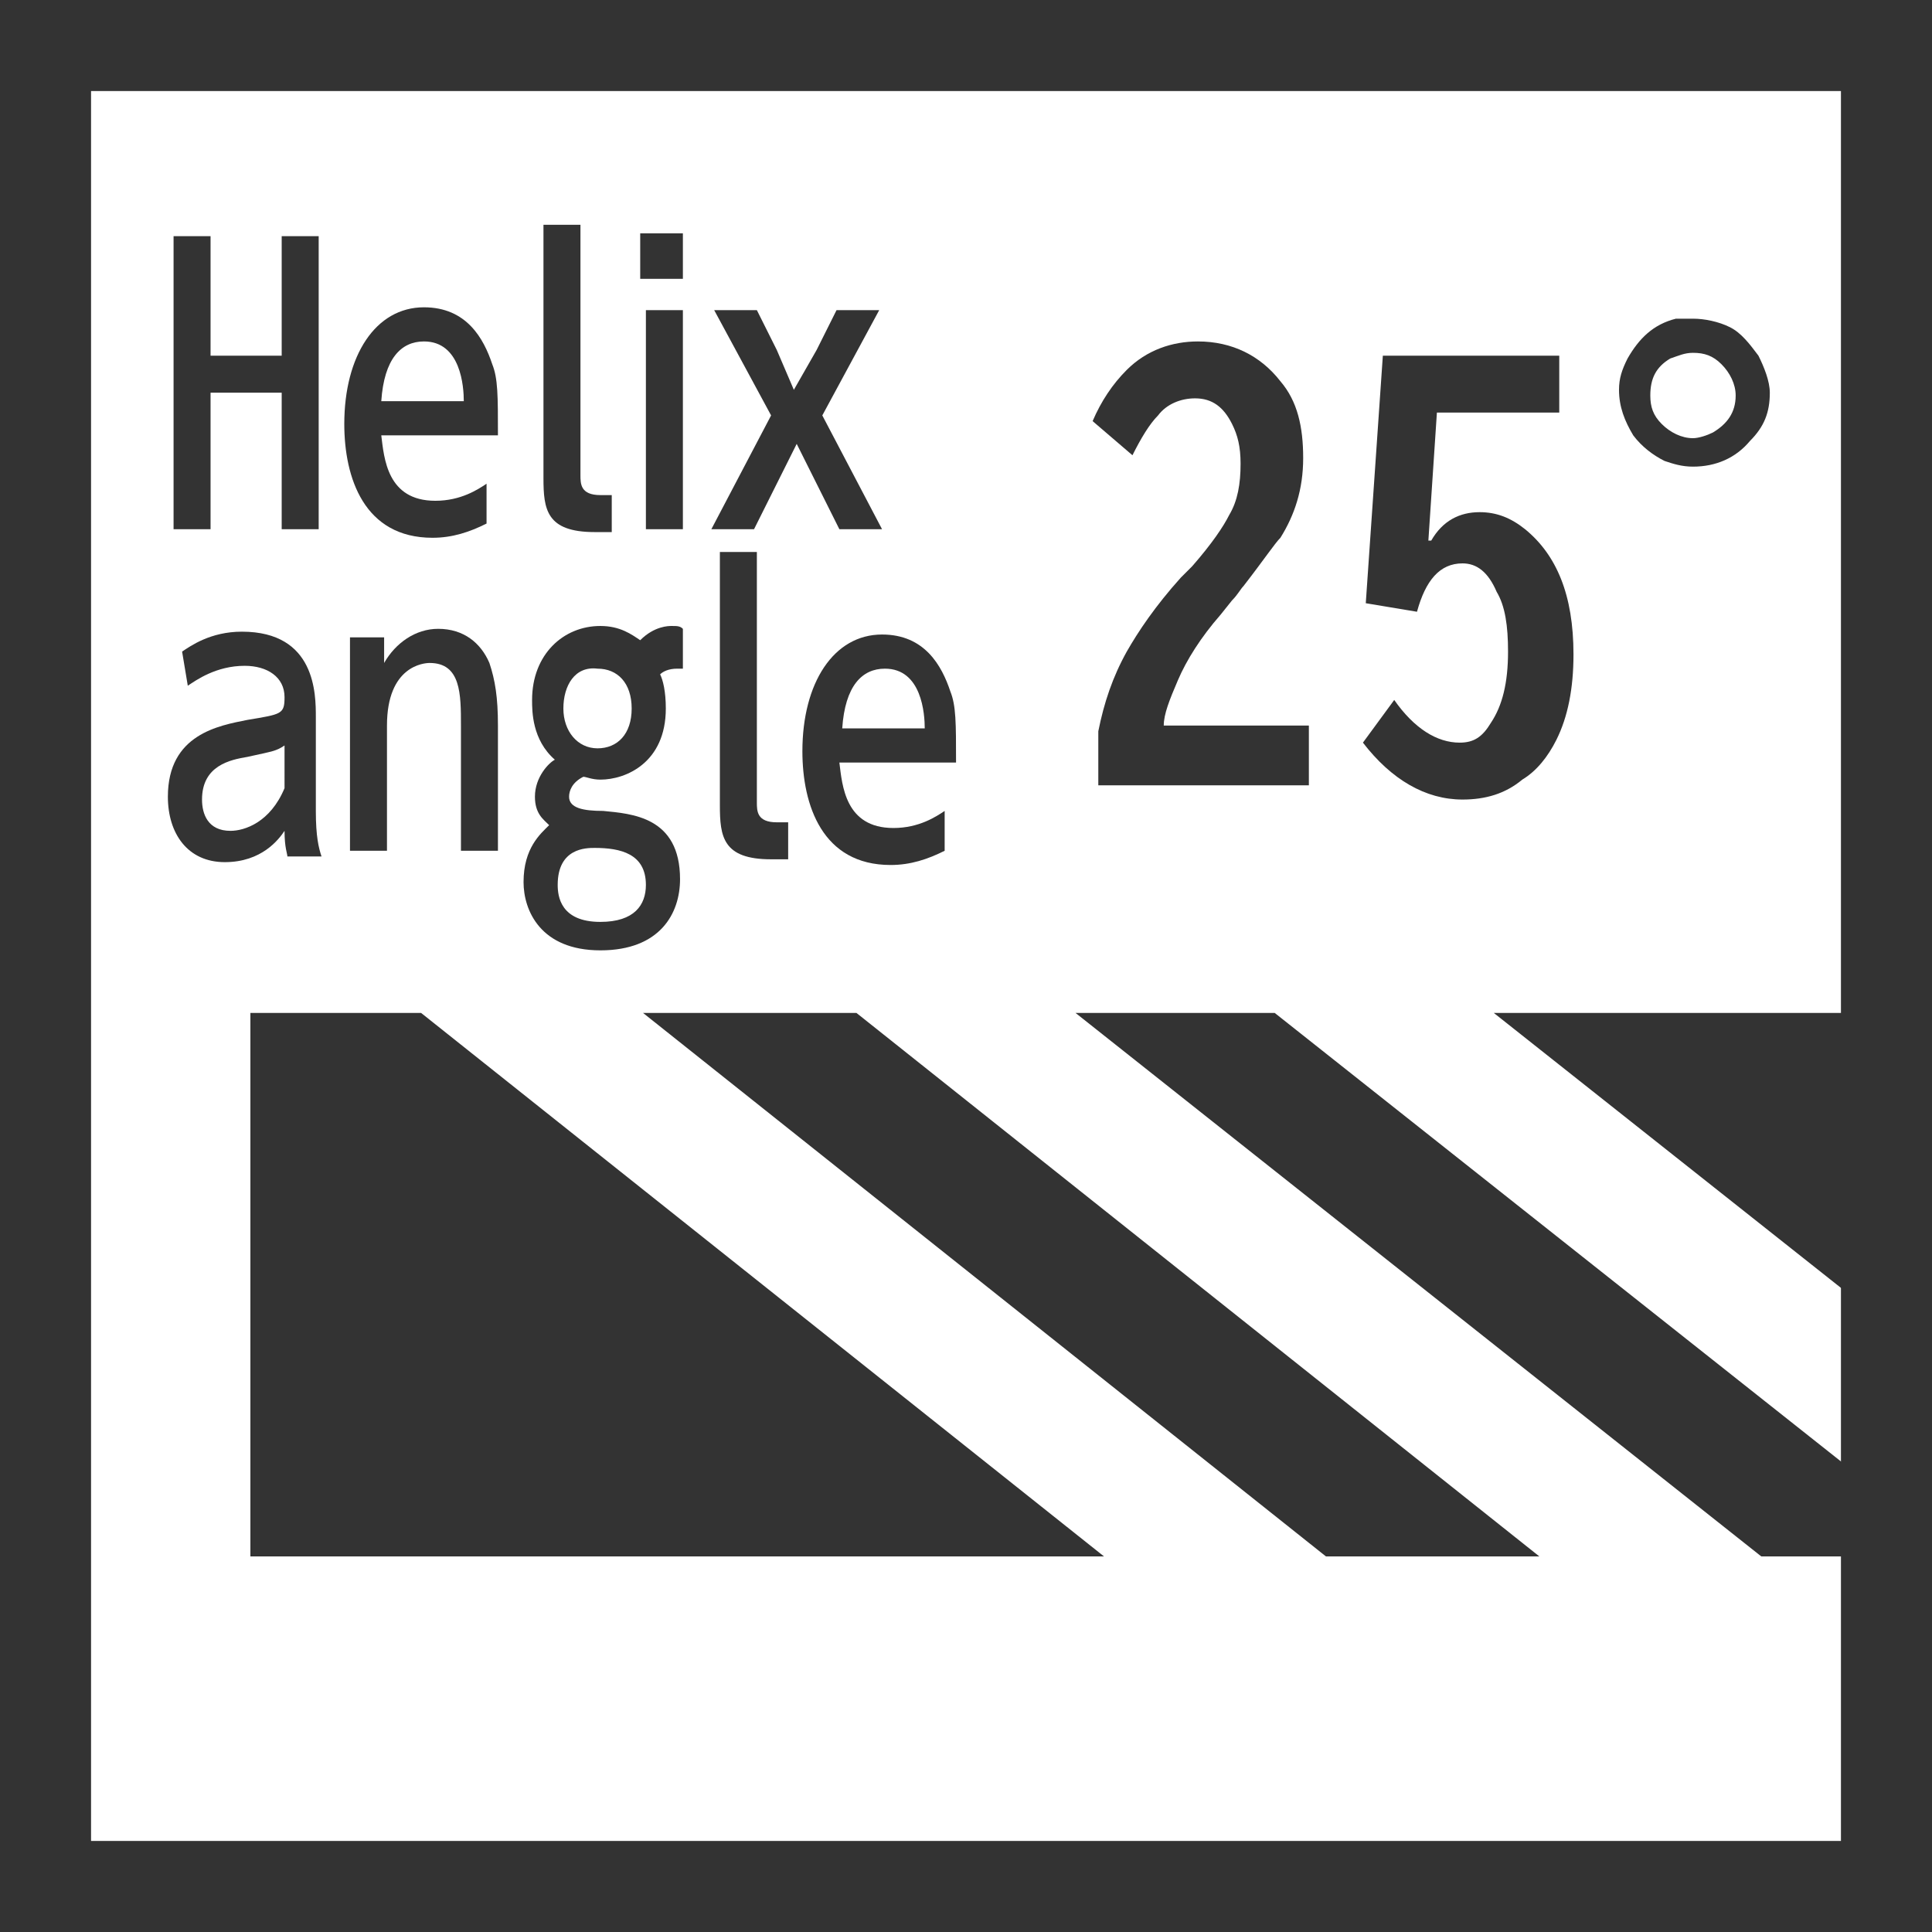 <?xml version="1.0" encoding="utf-8"?>
<!-- Generator: Adobe Illustrator 21.1.0, SVG Export Plug-In . SVG Version: 6.00 Build 0)  -->
<svg version="1.1" id="レイヤー_1" xmlns="http://www.w3.org/2000/svg" xmlns:xlink="http://www.w3.org/1999/xlink" x="0px"
	 y="0px" viewBox="0 0 67.9 67.9" style="enable-background:new 0 0 67.9 67.9;" xml:space="preserve">
<style type="text/css">
	.st0{fill:#333333;}
</style>
<g>
	<g>
		<g>
			<polygon class="st0" points="65,45.5 65,35.6 52.5,35.6 			"/>
		</g>
		<g>
			<polygon class="st0" points="44.8,35.6 37.8,35.6 61.9,54.7 65,54.7 65,51.6 			"/>
		</g>
		<g>
			<polygon class="st0" points="46.6,54.7 54.1,54.7 30.1,35.6 22.6,35.6 			"/>
		</g>
		<g>
			<polygon class="st0" points="14.8,35.6 8.8,35.6 8.8,54.7 38.8,54.7 			"/>
		</g>
	</g>
	<path class="st0" d="M64.7,3.2v61.5H3.2V3.2H64.7 M67.9,0H0v67.9h67.9V0L67.9,0z"/>
	<g>
		<path class="st0" d="M9.9,12.5V8.3h1.3v10.3H9.9v-4.8H7.4v4.8H6.1V8.3h1.3v4.2H9.9z"/>
		<path class="st0" d="M13.4,15.3c0.1,0.8,0.2,2.3,1.9,2.3c0.9,0,1.5-0.4,1.8-0.6v1.4c-0.6,0.3-1.2,0.5-1.9,0.5
			c-2.4,0-3.1-2.1-3.1-4c0-2.4,1.1-4.1,2.8-4.1c1.5,0,2.1,1.1,2.4,2c0.2,0.5,0.2,1.1,0.2,2.5H13.4z M16.3,14.1
			c0-0.5-0.1-2.1-1.4-2.1c-0.8,0-1.4,0.6-1.5,2.1H16.3z"/>
		<path class="st0" d="M20.4,7.9v8.8c0,0.3,0,0.7,0.7,0.7h0.4v1.3h-0.6c-1.7,0-1.8-0.8-1.8-1.9V7.9H20.4z"/>
		<path class="st0" d="M24,9.8h-1.5V8.2H24V9.8z M24,18.6h-1.3v-7.7H24V18.6z"/>
		<path class="st0" d="M28.7,12.3l0.7-1.4h1.5l-2,3.7l2.1,4h-1.5L28.7,17L28,15.6L27.3,17l-0.8,1.6h-1.5l2.1-4l-2-3.7h1.5l0.7,1.4
			l0.6,1.4L28.7,12.3z"/>
		<path class="st0" d="M6.4,22.9c0.3-0.2,1-0.7,2.1-0.7c2.6,0,2.6,2.2,2.6,3v3.3c0,0.9,0.1,1.3,0.2,1.6h-1.2
			C10.1,30,10,29.8,10,29.2c-0.2,0.3-0.8,1.1-2.1,1.1c-1.3,0-2-1-2-2.3c0-2.2,1.8-2.5,2.8-2.7c1.2-0.2,1.3-0.2,1.3-0.8
			c0-0.7-0.6-1.1-1.4-1.1c-1,0-1.7,0.5-2,0.7L6.4,22.9z M10,26.2c-0.3,0.2-0.4,0.2-1.3,0.4c-0.6,0.1-1.6,0.3-1.6,1.5
			c0,0.5,0.2,1.1,1,1.1c0.5,0,1.4-0.3,1.9-1.5V26.2z"/>
		<path class="st0" d="M12.3,30.1v-7.7h1.2v0.9c0.4-0.7,1.1-1.2,1.9-1.2c0.9,0,1.5,0.5,1.8,1.2c0.2,0.6,0.3,1.2,0.3,2.2v4.4h-1.3
			v-4.4c0-1.1,0-2.2-1.1-2.2c-0.2,0-1.5,0.1-1.5,2.2v4.4H12.3z"/>
		<path class="st0" d="M24,23.5c-0.1,0-0.1,0-0.2,0c-0.3,0-0.5,0.1-0.6,0.2c0.1,0.2,0.2,0.6,0.2,1.2c0,1.9-1.4,2.5-2.3,2.5
			c-0.3,0-0.5-0.1-0.6-0.1c-0.4,0.2-0.5,0.5-0.5,0.7c0,0.4,0.5,0.5,1.2,0.5c1,0.1,2.7,0.2,2.7,2.4c0,1.2-0.7,2.5-2.8,2.5
			c-2.1,0-2.7-1.4-2.7-2.4c0-1.2,0.6-1.7,0.9-2c-0.2-0.2-0.5-0.4-0.5-1c0-0.7,0.5-1.2,0.7-1.3c-0.8-0.7-0.8-1.7-0.8-2.1
			c0-1.6,1.1-2.6,2.4-2.6c0.7,0,1.1,0.3,1.4,0.5c0.5-0.5,1-0.5,1.1-0.5c0.2,0,0.3,0,0.4,0.1V23.5z M20.9,29.8c-0.3,0-1.3,0-1.3,1.3
			c0,0.4,0.1,1.3,1.5,1.3c1.2,0,1.6-0.6,1.6-1.3C22.7,30,21.8,29.8,20.9,29.8z M19.8,24.9c0,0.8,0.5,1.4,1.2,1.4
			c0.7,0,1.2-0.5,1.2-1.4c0-0.9-0.5-1.4-1.2-1.4C20.2,23.4,19.8,24.1,19.8,24.9z"/>
		<path class="st0" d="M26.6,19.4v8.8c0,0.3,0,0.7,0.7,0.7h0.4v1.3h-0.6c-1.7,0-1.8-0.8-1.8-1.9v-8.9H26.6z"/>
		<path class="st0" d="M29.5,26.8c0.1,0.8,0.2,2.3,1.9,2.3c0.9,0,1.5-0.4,1.8-0.6v1.4c-0.6,0.3-1.2,0.5-1.9,0.5
			c-2.4,0-3.1-2.1-3.1-4c0-2.4,1.1-4.1,2.8-4.1c1.5,0,2.1,1.1,2.4,2c0.2,0.5,0.2,1.1,0.2,2.5H29.5z M32.5,25.6
			c0-0.5-0.1-2.1-1.4-2.1c-0.8,0-1.4,0.6-1.5,2.1H32.5z"/>
	</g>
	<g>
		<path class="st0" d="M38.6,27.7v-2c0.2-1,0.5-1.9,1-2.8c0.4-0.7,1-1.6,1.9-2.6l0.4-0.4c0.7-0.8,1.1-1.4,1.3-1.8
			c0.3-0.5,0.4-1.1,0.4-1.8c0-0.6-0.1-1-0.3-1.4c-0.3-0.6-0.7-0.9-1.3-0.9c-0.5,0-1,0.2-1.3,0.6c-0.3,0.3-0.6,0.8-0.9,1.4l-1.4-1.2
			c0.3-0.7,0.7-1.3,1.2-1.8c0.7-0.7,1.6-1,2.5-1c1.2,0,2.2,0.5,2.9,1.4c0.6,0.7,0.8,1.6,0.8,2.7c0,1.1-0.3,2-0.8,2.8
			c-0.2,0.2-0.6,0.8-1.3,1.7c-0.1,0.1-0.2,0.3-0.4,0.5l-0.4,0.5c-0.7,0.8-1.2,1.6-1.5,2.3c-0.3,0.7-0.5,1.2-0.5,1.6h5.1v2.1H38.6z"
			/>
		<path class="st0" d="M48.6,12.5h6.2v2h-4.3L50.2,19h0.1c0.4-0.7,1-1,1.7-1c0.6,0,1.1,0.2,1.6,0.6c1.1,0.9,1.7,2.3,1.7,4.4
			c0,1.2-0.2,2.2-0.6,3c-0.3,0.6-0.7,1.1-1.2,1.4c-0.6,0.5-1.3,0.7-2.1,0.7c-1.3,0-2.5-0.7-3.5-2l1.1-1.5c0.7,1,1.5,1.5,2.3,1.5
			c0.5,0,0.8-0.2,1.1-0.7c0.4-0.6,0.6-1.4,0.6-2.5c0-0.9-0.1-1.6-0.4-2.1c-0.3-0.7-0.7-1-1.2-1c-0.8,0-1.3,0.6-1.6,1.7l-1.8-0.3
			L48.6,12.5z"/>
		<path class="st0" d="M59.5,11.2c0.4,0,0.9,0.1,1.3,0.3c0.4,0.2,0.7,0.6,1,1c0.2,0.4,0.4,0.9,0.4,1.3c0,0.7-0.2,1.2-0.7,1.7
			c-0.5,0.6-1.2,0.9-2,0.9c-0.4,0-0.7-0.1-1-0.2c-0.4-0.2-0.8-0.5-1.1-0.9c-0.3-0.5-0.5-1-0.5-1.6c0-0.4,0.1-0.7,0.3-1.1
			c0.4-0.7,0.9-1.2,1.7-1.4C59,11.2,59.3,11.2,59.5,11.2z M59.5,12.4c-0.3,0-0.5,0.1-0.8,0.2c-0.5,0.3-0.7,0.7-0.7,1.3
			c0,0.4,0.1,0.7,0.4,1c0.3,0.3,0.7,0.5,1.1,0.5c0.2,0,0.5-0.1,0.7-0.2c0.5-0.3,0.8-0.7,0.8-1.3c0-0.4-0.2-0.8-0.5-1.1
			C60.2,12.5,59.9,12.4,59.5,12.4z"/>
	</g>
</g>
</svg>
